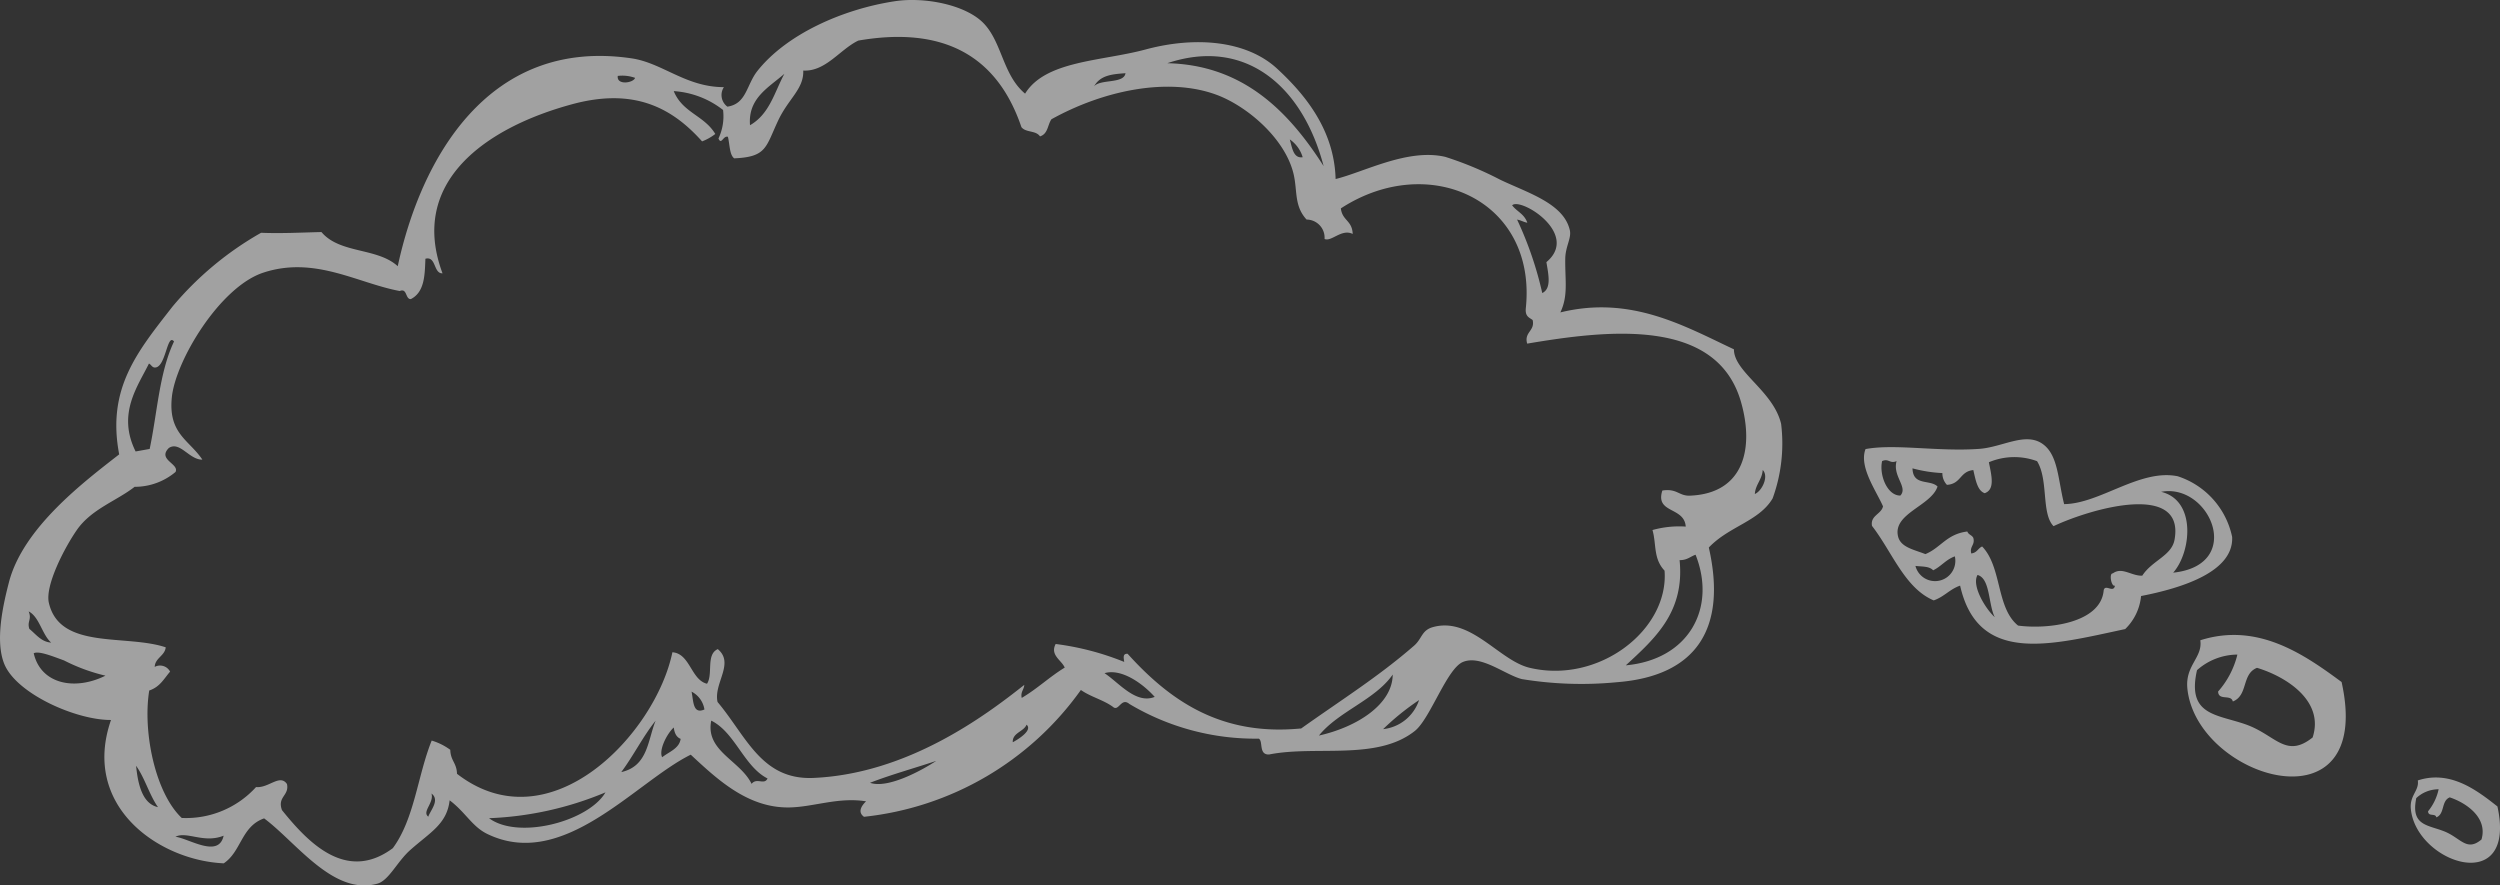 <svg id="グループ_2890" data-name="グループ 2890" xmlns="http://www.w3.org/2000/svg" xmlns:xlink="http://www.w3.org/1999/xlink" width="158.877" height="56.272" viewBox="0 0 158.877 56.272">
  <rect x="0" y="0" width="158.877" height="56.272" fill="#333333" stroke="none"/>
  <defs>
    <clipPath id="clip-path">
      <rect id="長方形_2873" data-name="長方形 2873" width="158.877" height="56.272" fill="none"/>
    </clipPath>
  </defs>
  <g id="グループ_2889" data-name="グループ 2889" clip-path="url(#clip-path)">
    <g id="グループ_2888" data-name="グループ 2888">
      <g id="グループ_2887" data-name="グループ 2887" clip-path="url(#clip-path)">
        <g id="グループ_2886" data-name="グループ 2886" opacity="0.54">
          <g id="グループ_2885" data-name="グループ 2885">
            <g id="グループ_2884" data-name="グループ 2884" clip-path="url(#clip-path)">
              <path id="パス_6552" data-name="パス 6552" d="M27.261,109.111c3.671-1.166,6.643.937,8.975,2.654,2.12,9.579-9.214,6.147-9.8.421-.152-1.493.982-1.965.821-3.075m-.209,1.9c-.66,2.88,1.248,2.8,3.084,3.443,1.915.668,2.548,2.2,4.263.835.76-2.315-1.659-3.859-3.534-4.426-.991.39-.548,1.747-1.537,2.139-.117-.482-.911-.023-.936-.633a5.5,5.5,0,0,0,1.226-2.348,3.9,3.9,0,0,0-2.566.99" transform="translate(112.574 -68.422)" fill="#fff" fill-rule="evenodd"/>
              <path id="パス_6553" data-name="パス 6553" d="M52,84.553c-.67.233-1.007.706-1.678.939-1.843-.775-2.65-3.1-3.922-4.734-.118-.67.594-.738.7-1.245-.454-1.024-1.54-2.52-1.111-3.638,1.872-.348,4.6.176,7.226-.013,1.518-.109,3-1.137,4.107-.255.909.726.9,2.222,1.288,3.766,2.274-.02,4.815-2.261,7.219-1.77a5.162,5.162,0,0,1,3.459,3.859c.1,2.184-3.092,3.227-5.789,3.752a3.361,3.361,0,0,1-1.009,2.1c-4.684,1-9.346,2.307-10.49-2.76m1.4-2.489c1.267,1.319.885,3.9,2.283,5.027,1.882.254,5.274-.149,5.442-2.252.108-.413.62.216.717-.288-.231.112-.395-.8-.139-.775.591-.434,1.171.166,1.872.145.622-.969,1.867-1.261,2.052-2.286.667-3.679-5.24-2.011-7.69-.863-.788-.8-.311-2.945-1.047-4.129a4.167,4.167,0,0,0-3.063.068c.168.841.405,1.733-.264,1.966-.464-.155-.578-.838-.724-1.469-.869.088-.766.881-1.677.939a1.051,1.051,0,0,1-.288-.748,8.83,8.83,0,0,1-1.9-.3c.026,1.139,1.119.683,1.591,1.154-.4,1.235-2.851,1.708-2.51,3.167.162.694.989.835,1.739,1.129.986-.408,1.343-1.274,2.665-1.437.075.215.293.217.382.412.12.446-.252.536-.132.983.376-.043.418-.326.69-.443m-.292,1.81c-.4.687.534,2.187,1.095,2.682-.415-.82-.281-2.46-1.095-2.682m11.667-5.283c2.257.546,1.913,3.85.765,5.138,4.586-.49,2.318-5.725-.765-5.138m-13.108,4.1c-.578.21-.859.634-1.379.887-.254-.275-.725-.227-1.127-.279a1.289,1.289,0,0,0,2.505-.608m-3.7-6.054c-.436.194-.486-.189-.922,0-.2.882.332,2.208,1.161,2.191.5-.542-.516-1.228-.239-2.2" transform="translate(72.567 -47.336)" fill="#fff" fill-rule="evenodd"/>
              <path id="パス_6554" data-name="パス 6554" d="M202.918,46.941a15.607,15.607,0,0,1-8.238-2.205c-.526-.44-.67.514-1.043.186-.618-.45-1.415-.632-2.038-1.074a19.443,19.443,0,0,1-13.784,8.06c-.453-.326-.1-.758.132-.983-1.754-.281-3.311.354-4.852.388-2.657.059-4.616-1.8-6.29-3.353-3.54,1.754-8.092,7.4-12.942,5.032-.952-.466-1.386-1.388-2.381-2.132-.169,1.515-1.243,2.036-2.51,3.166-.831.742-1.351,1.927-2.079,2.131-2.8.783-5.162-2.637-7.2-4.149-1.459.514-1.438,2.1-2.565,2.857-4.12-.183-9.07-3.621-7.165-9.11-2.227.014-6.042-1.682-6.792-3.583-.572-1.449-.082-3.679.306-5.17.9-3.473,4.779-6.39,7.006-8.127-.8-4.195,1.165-6.538,3.395-9.4a20.548,20.548,0,0,1,5.623-4.682c1.233.053,2.546-.015,3.836-.046,1.169,1.392,3.547.976,4.848,2.171,1.456-6.77,5.726-14.56,14.864-13.209,1.959.289,3.446,1.829,5.863,1.829a.915.915,0,0,0,.222,1.24c1.215-.176,1.208-1.377,1.9-2.259,1.851-2.346,5.434-3.939,8.742-4.441,1.886-.286,4.49.221,5.632,1.391,1.187,1.218,1.222,3.294,2.646,4.483,1.294-2.109,4.863-2.054,7.65-2.806,3.183-.858,6.428-.574,8.369,1.221,1.787,1.652,3.631,3.9,3.714,7.011,1.829-.451,4.6-1.968,6.977-1.407a22.136,22.136,0,0,1,3.49,1.454c1.762.841,4.034,1.506,4.418,3.207.114.5-.28,1.028-.291,1.811-.019,1.376.2,2.342-.312,3.412,4.478-1.1,7.865.857,11.031,2.345,0,1.447,2.5,2.635,3,4.739a10.221,10.221,0,0,1-.539,4.733c-.858,1.459-2.775,1.771-4.056,3.124,1.154,5.092-.731,8.166-5.851,8.56a23.381,23.381,0,0,1-6.034-.2c-1.062-.273-2.585-1.555-3.733-1.091-1.026.414-2.085,3.607-3.061,4.384-2.409,1.919-6.3.906-9.267,1.5-.671.025-.37-.819-.641-1m10.173-2.459a16.265,16.265,0,0,0-2.285,1.847,2.711,2.711,0,0,0,2.285-1.847m-1.675-1.62c-1.122,1.612-3.458,2.343-4.689,3.876,2.457-.554,4.676-2,4.689-3.876m-5.843,3.443c2.6-1.849,4.947-3.317,7.207-5.285.5-.438.47-.968,1.175-1.17,2.411-.691,4.215,2.113,6.151,2.578,4.4,1.055,8.871-2.407,8.586-6.171-.726-.772-.508-1.676-.768-2.581a6.311,6.311,0,0,1,2.114-.218c-.088-1.279-1.958-.817-1.486-2.292.931-.148,1.053.354,1.75.326,3.506-.14,4.084-3.119,3.231-6.013-1.578-5.348-8.532-4.5-13.571-3.649-.213-.74.511-.8.347-1.5-.2-.157-.476-.206-.437-.722.739-6.9-6.168-10.013-11.751-6.373.088.785.721.754.752,1.625-.7-.352-1.353.515-1.788.319a1.152,1.152,0,0,0-1.144-1.234c-.8-.873-.573-1.825-.824-2.89-.528-2.247-2.94-4.314-4.9-5.04-3.069-1.134-7.168-.286-10.488,1.555-.252.357-.21.926-.728,1.09-.262-.394-.9-.227-1.181-.589-1.575-4.647-5.076-6.412-10.365-5.5-1.167.558-2.074,1.982-3.5,1.905.046,1.166-.93,1.772-1.587,3.161-.807,1.705-.719,2.329-2.8,2.418-.3-.212-.282-.888-.4-1.368-.3-.1-.415.553-.6.106a3.317,3.317,0,0,0,.292-1.811,5.669,5.669,0,0,0-3.136-1.2c.563,1.382,1.942,1.546,2.641,2.725a3.325,3.325,0,0,1-.839.47c-1.921-2.148-4.336-3.427-8.266-2.359-5.526,1.5-10.387,4.964-8.229,10.744-.585.024-.395-1.112-1.088-.926-.039,1.051-.053,2.12-.926,2.564-.359.014-.22-.719-.707-.513-2.705-.509-5.4-2.242-8.668-1.168-2.765.909-5.576,5.6-5.813,7.913-.24,2.326,1.09,2.706,1.94,3.97-.832.02-1.431-1.2-2.132-.739-.746.75.682,1,.426,1.523a4.031,4.031,0,0,1-2.6.944c-1.144.893-2.743,1.412-3.665,2.734-.783,1.124-2.038,3.535-1.785,4.637.692,3.01,4.885,1.979,7.427,2.829-.056.543-.68.675-.7,1.244a.719.719,0,0,1,.977.3c-.382.441-.641.974-1.325,1.2-.423,2.616.377,6.506,2.065,8.1a6.014,6.014,0,0,0,4.724-1.964c.8.083,1.514-.858,1.965-.19.156.741-.631.8-.319,1.655,1.649,2.045,4.083,4.623,7.046,2.418,1.38-1.875,1.573-4.61,2.469-6.837a3.831,3.831,0,0,1,1.182.588c.017.7.409.828.426,1.523,5.9,4.564,12.609-2.523,13.69-7.723,1.126.082,1.186,1.76,2.2,2,.4-.608-.082-1.858.683-2.2,1.088.9-.279,2.174-.014,3.36,1.827,2.17,2.787,4.97,6.092,4.826,5.969-.261,10.888-3.921,13.4-5.913-.012.306-.252.446-.161.828.991-.584,1.757-1.331,2.732-1.927-.193-.469-.952-.788-.575-1.5a17.388,17.388,0,0,1,4.356,1.14c-.029-.245-.116-.533.215-.518,2.716,3.006,5.949,5.236,11,4.748m25.095-11.041c-.342.112-.516.345-1.016.342.334,3.3-1.564,4.976-3.418,6.686,4.021-.369,5.775-3.647,4.435-7.028m-48.257,13.1c-1.4.47-2.882.875-4.21,1.393,1.119.391,3.26-.766,4.21-1.393m5.74-2.3c-.184.451-.909.51-.877,1.116.4-.211,1.272-.776.877-1.116m-26.76,4.3a21.191,21.191,0,0,1-7.4,1.642c1.863,1.388,6.328.2,7.4-1.642m6.721-4.559c-.39,1.932,1.843,2.529,2.564,4.019.334-.42.8.1,1.015-.342-1.5-.759-2.065-2.931-3.58-3.677M193.1,42.78c.911.6,1.993,1.99,3.191,1.508-.751-.841-2.105-1.823-3.191-1.508m-42.773,7.647c.183.588-.624,1.156-.2,1.474.113-.374.765-1.054.2-1.474M137.12,53.108c-1.262.51-2.333-.3-3.064.068.875.116,2.752,1.387,3.064-.068M164.573,45.8c-.818,1.024-1.4,2.217-2.184,3.268,1.7-.38,1.679-2.016,2.184-3.268m1.591,1.154q-.368-.138-.437-.722c-.443.4-.966,1.452-.738,1.891.446-.351,1.091-.556,1.175-1.169m.693-3c.126.6.075,1.461.819,1.134a1.54,1.54,0,0,0-.819-1.134m-35.3,4.713c.132,1.374.477,2.43,1.393,2.629-.542-.76-.847-1.875-1.393-2.629m103.372-18.8c-.034.606-.462.924-.5,1.528.472-.2.9-1.141.5-1.528M126.977,41.971c-.737-.269-1.619-.625-1.926-.455.446,1.952,2.595,2.4,4.56,1.423a11.594,11.594,0,0,1-2.634-.968m-2.248-3.115c.216.516-.116.636.045,1.111.426.345.759.829,1.386.871-.579-.508-.746-1.634-1.431-1.983m96.458-22.2c2.142-1.794-1.652-4.14-2.182-3.607.3.4.774.543.966,1.107-.234-.041-.417-.162-.651-.2a22.717,22.717,0,0,1,1.6,4.669c.592-.29.4-1.148.263-1.966M133.966,21.7c-.419-.527-.5,1.4-1.093,1.634-.285.1-.333-.156-.5-.23-.715,1.465-2.034,3.188-.847,5.587l.894-.16c.485-2.3.61-4.859,1.548-6.831M197.09,4.017c4.694.109,7.606,2.887,9.935,6.538-1.324-5.052-4.948-8.21-9.935-6.538m7.786,4.843c.152.557.234,1.219.818,1.132a2.1,2.1,0,0,0-.818-1.132M194.435,4.652c-.9.062-1.607.142-2,.837.394-.478,1.9-.146,2-.837m-21.679.038c-1.012.883-2.321,1.551-2.184,3.268,1.247-.713,1.557-2.106,2.184-3.268m-10.588.134c-.09.609.993.457,1.1.124a2.411,2.411,0,0,0-1.1-.124" transform="translate(-122.908 0)" fill="#fff" fill-rule="evenodd"/>
              <path id="パス_6555" data-name="パス 6555" d="M.451,133.378c2.055-.674,3.74.608,5.063,1.653,1.258,5.756-5.136,3.621-5.5.185-.1-.9.538-1.171.44-1.837m-.1,1.137C0,136.237,1.067,136.2,2.1,136.6c1.081.414,1.447,1.336,2.4.53.411-1.382-.959-2.325-2.017-2.677-.554.227-.3,1.044-.849,1.271-.069-.29-.512-.02-.53-.385a3.291,3.291,0,0,0,.673-1.4,2.067,2.067,0,0,0-1.436.576" transform="translate(153.2 -83.78)" fill="#fff" fill-rule="evenodd"/>
            </g>
          </g>
        </g>
      </g>
    </g>
  </g>
</svg>
